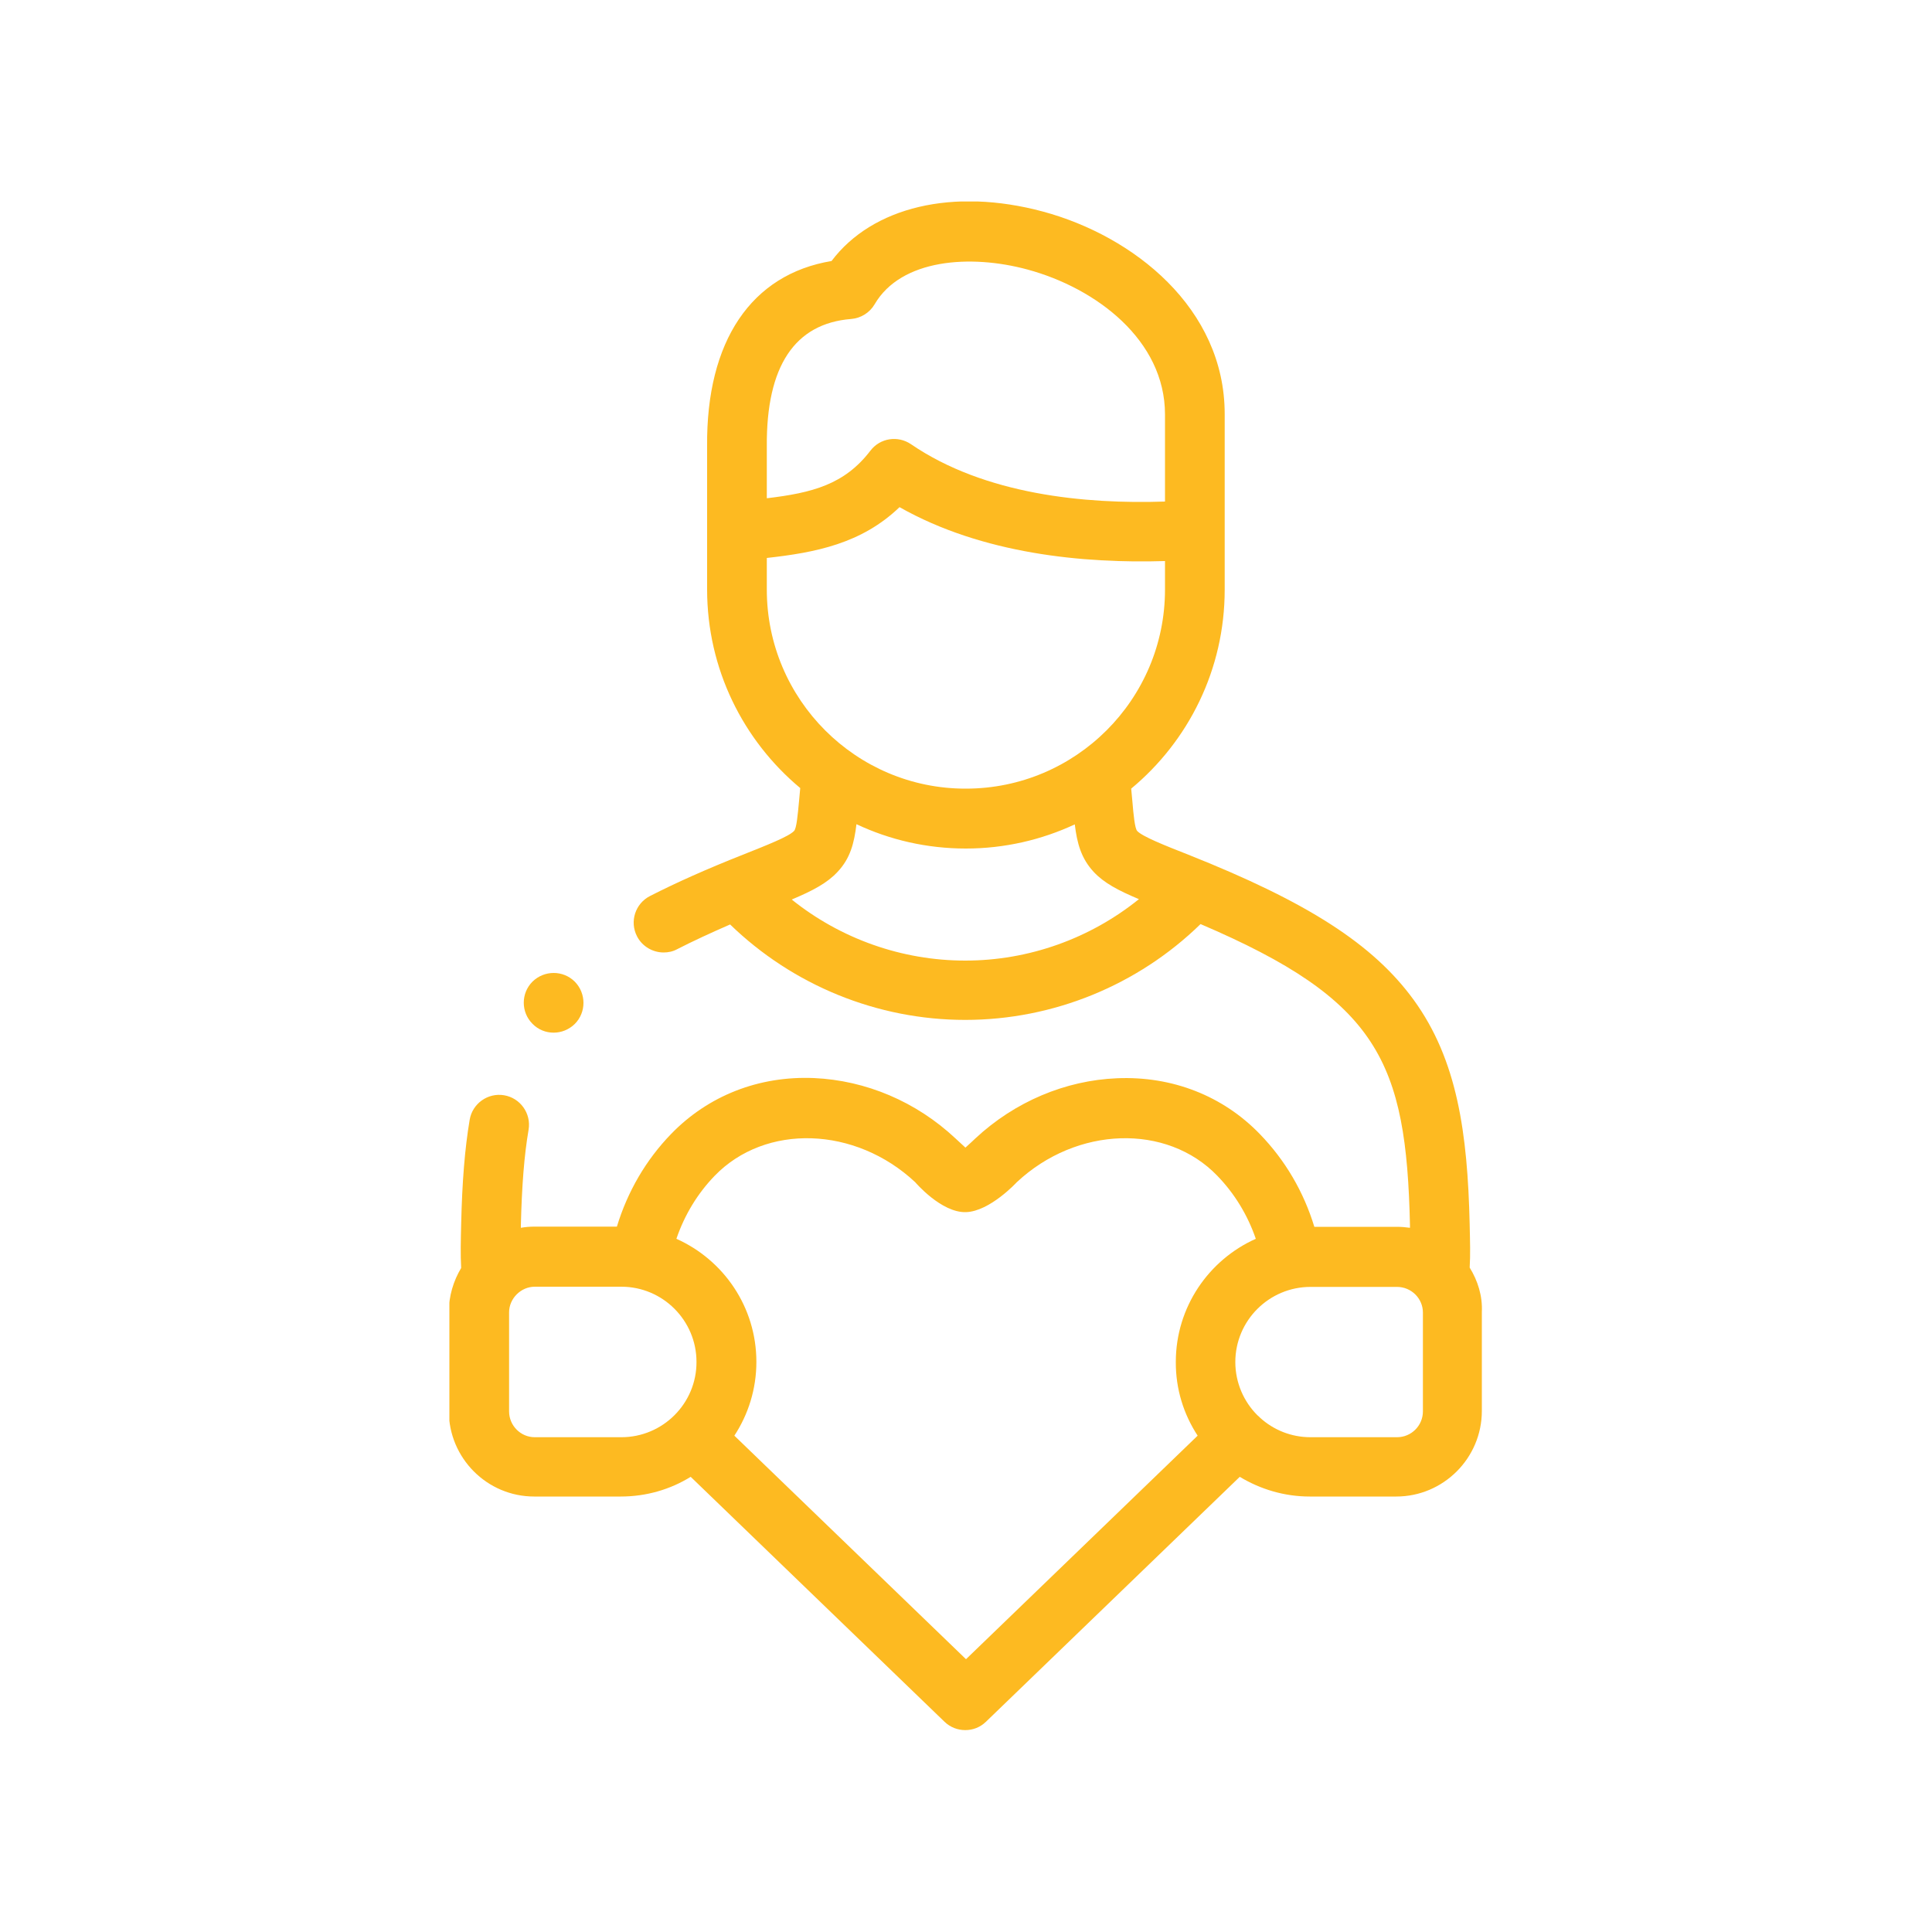 <?xml version="1.0" encoding="utf-8"?>
<!-- Generator: Adobe Illustrator 27.5.0, SVG Export Plug-In . SVG Version: 6.00 Build 0)  -->
<svg version="1.1" id="Layer_1" xmlns="http://www.w3.org/2000/svg" xmlns:xlink="http://www.w3.org/1999/xlink" x="0px" y="0px"
	 viewBox="0 0 100 100" style="enable-background:new 0 0 100 100;" xml:space="preserve">
<style type="text/css">
	.st0{fill:#FDBA21;}
	.st1{fill:#FDBA21;stroke:#FFFFFF;stroke-miterlimit:10;}
	.st2{fill:#FFFFFF;}
	.st3{fill:#FDBA21;stroke:#000000;stroke-width:0;stroke-linecap:round;stroke-linejoin:round;}
	.st4{clip-path:url(#SVGID_00000034807343272970536070000012360339829704629664_);fill:#FDBA21;}
	.st5{clip-path:url(#SVGID_00000001638485650965379410000015421082595085198726_);fill:#FDBA21;}
	.st6{clip-path:url(#SVGID_00000031188766715562325010000008629774860508856508_);fill:#FDBA21;}
</style>
<g id="NewGroupe12">
	<g id="NewGroup0-19">
		<g>
			<g>
				<defs>
					<rect id="SVGID_00000157271526118187794790000015270726884924241312_" x="23.26" y="10.43" width="53.48" height="79.14"/>
				</defs>
				<clipPath id="SVGID_00000157294106452751510990000017344322912197875391_">
					<use xlink:href="#SVGID_00000157271526118187794790000015270726884924241312_"  style="overflow:visible;"/>
				</clipPath>
				<path style="clip-path:url(#SVGID_00000157294106452751510990000017344322912197875391_);fill:#FDBA21;" d="M73.65,73.05
					c0,0.74-0.6,1.34-1.34,1.34h-4.48c-1,0-1.92-0.38-2.61-1.01c-0.01-0.01-0.01-0.01-0.02-0.02c-0.04-0.04-0.08-0.08-0.12-0.11
					c-0.7-0.7-1.14-1.68-1.14-2.75c0-2.15,1.75-3.89,3.89-3.89h4.48c0.74,0,1.34,0.6,1.34,1.33V73.05L73.65,73.05z M61.99,74.31
					L50,85.88L38.01,74.31c0.72-1.1,1.14-2.41,1.14-3.82c0-2.84-1.7-5.28-4.14-6.37c0.42-1.23,1.09-2.34,1.98-3.26
					c2.63-2.72,7.28-2.57,10.38,0.33c0,0,1.35,1.59,2.63,1.55c1.24-0.04,2.63-1.55,2.63-1.55c3.1-2.9,7.76-3.05,10.38-0.33
					c0.9,0.93,1.57,2.04,1.99,3.26c-2.44,1.09-4.14,3.54-4.14,6.37C60.85,71.9,61.27,73.21,61.99,74.31L61.99,74.31L61.99,74.31z
					 M32.16,74.39h-4.48c-0.73,0-1.33-0.6-1.33-1.34v-5.12c0-0.72,0.61-1.33,1.33-1.33h4.48c2.15,0,3.89,1.75,3.89,3.89
					C36.06,72.64,34.31,74.39,32.16,74.39L32.16,74.39z M49.96,49.72c-3.28,0-6.45-1.13-8.98-3.16c1.09-0.46,1.83-0.85,2.37-1.43
					c0.66-0.7,0.86-1.48,0.98-2.47c1.72,0.81,3.64,1.26,5.66,1.26c2.01,0,3.92-0.45,5.64-1.25c0.12,0.98,0.33,1.76,0.98,2.46
					c0.53,0.57,1.27,0.96,2.34,1.41C56.42,48.58,53.25,49.72,49.96,49.72L49.96,49.72L49.96,49.72z M39.69,30.52v-1.64
					c2.52-0.28,4.9-0.74,6.87-2.63c4.29,2.43,9.53,2.92,13.74,2.79v1.48c0,5.68-4.62,10.3-10.31,10.3
					C44.32,40.83,39.69,36.21,39.69,30.52L39.69,30.52L39.69,30.52z M44.06,16.51c0.5-0.04,0.96-0.33,1.21-0.76
					c1.37-2.35,4.96-2.6,7.91-1.8c3.55,0.96,7.12,3.65,7.12,7.5v4.51c-4.12,0.14-9.32-0.35-13.15-2.97c-0.68-0.46-1.6-0.32-2.1,0.34
					c-1.34,1.75-3.01,2.18-5.36,2.46v-2.55l0-0.14C39.66,18.96,41.13,16.74,44.06,16.51L44.06,16.51z M76.07,65.61
					c0.04-0.64,0.02-1.36,0-2.21l0-0.03c-0.11-4.73-0.64-8.51-2.9-11.62c-2.09-2.87-5.47-5.05-11.66-7.51
					c-1.22-0.48-2.38-0.94-2.65-1.23c-0.12-0.13-0.19-0.82-0.25-1.55c-0.02-0.2-0.04-0.42-0.06-0.64c2.96-2.46,4.84-6.16,4.84-10.3
					v-3.11v-5.98c0-5.49-4.73-9.22-9.41-10.48c-4.64-1.25-8.83-0.24-10.94,2.56c-4.15,0.69-6.49,4.14-6.44,9.59l0,4.38v3.03
					c0,4.12,1.87,7.82,4.82,10.28c-0.02,0.23-0.04,0.45-0.06,0.66c-0.07,0.73-0.13,1.43-0.26,1.56c-0.27,0.29-1.42,0.74-2.65,1.23
					c-1.87,0.74-3.44,1.44-4.81,2.14c-0.76,0.39-1.06,1.32-0.67,2.08c0.27,0.53,0.82,0.84,1.38,0.84c0.24,0,0.48-0.05,0.7-0.17
					c0.82-0.42,1.73-0.84,2.74-1.28c3.25,3.15,7.62,4.94,12.17,4.94c4.56,0,8.94-1.8,12.18-4.96c9.22,3.94,10.65,7.13,10.84,15.59
					l0,0.03c0,0.03,0,0.07,0,0.1c-0.22-0.03-0.45-0.05-0.68-0.05h-4.27c-0.55-1.81-1.51-3.45-2.82-4.8
					c-1.91-1.98-4.54-3.01-7.39-2.89c-2.69,0.11-5.3,1.22-7.33,3.11c0,0-0.39,0.37-0.52,0.48c-0.12-0.11-0.52-0.48-0.52-0.48
					c-2.03-1.9-4.63-3-7.32-3.12c-2.85-0.12-5.47,0.91-7.39,2.89c-1.31,1.35-2.26,2.99-2.81,4.8h-4.27c-0.24,0-0.47,0.02-0.7,0.06
					c0-0.04,0-0.08,0-0.13c0.05-2.04,0.17-3.61,0.4-4.95c0.14-0.84-0.43-1.64-1.27-1.78c-0.84-0.14-1.64,0.43-1.78,1.27
					c-0.25,1.48-0.39,3.2-0.44,5.39c-0.02,0.85-0.04,1.6,0,2.28c-0.4,0.67-0.64,1.45-0.64,2.28v5.12c0,2.44,1.98,4.43,4.42,4.43
					h4.48c1.33,0,2.57-0.37,3.62-1.02l13.14,12.68c0.3,0.29,0.69,0.43,1.07,0.43c0.39,0,0.77-0.14,1.07-0.43l13.14-12.68
					c1.06,0.64,2.3,1.02,3.62,1.02h4.48c2.44,0,4.43-1.99,4.43-4.43v-5.12C76.74,67.08,76.49,66.29,76.07,65.61L76.07,65.61
					L76.07,65.61z"/>
			</g>
			<path class="st0" d="M28.65,53.45c0.4,0,0.79-0.15,1.1-0.45c0.6-0.6,0.6-1.58,0-2.19c-0.6-0.6-1.58-0.6-2.19,0l0,0
				c-0.6,0.6-0.6,1.58,0,2.18C27.86,53.3,28.26,53.45,28.65,53.45L28.65,53.45z"/>
		</g>
	</g>
</g>
</svg>
